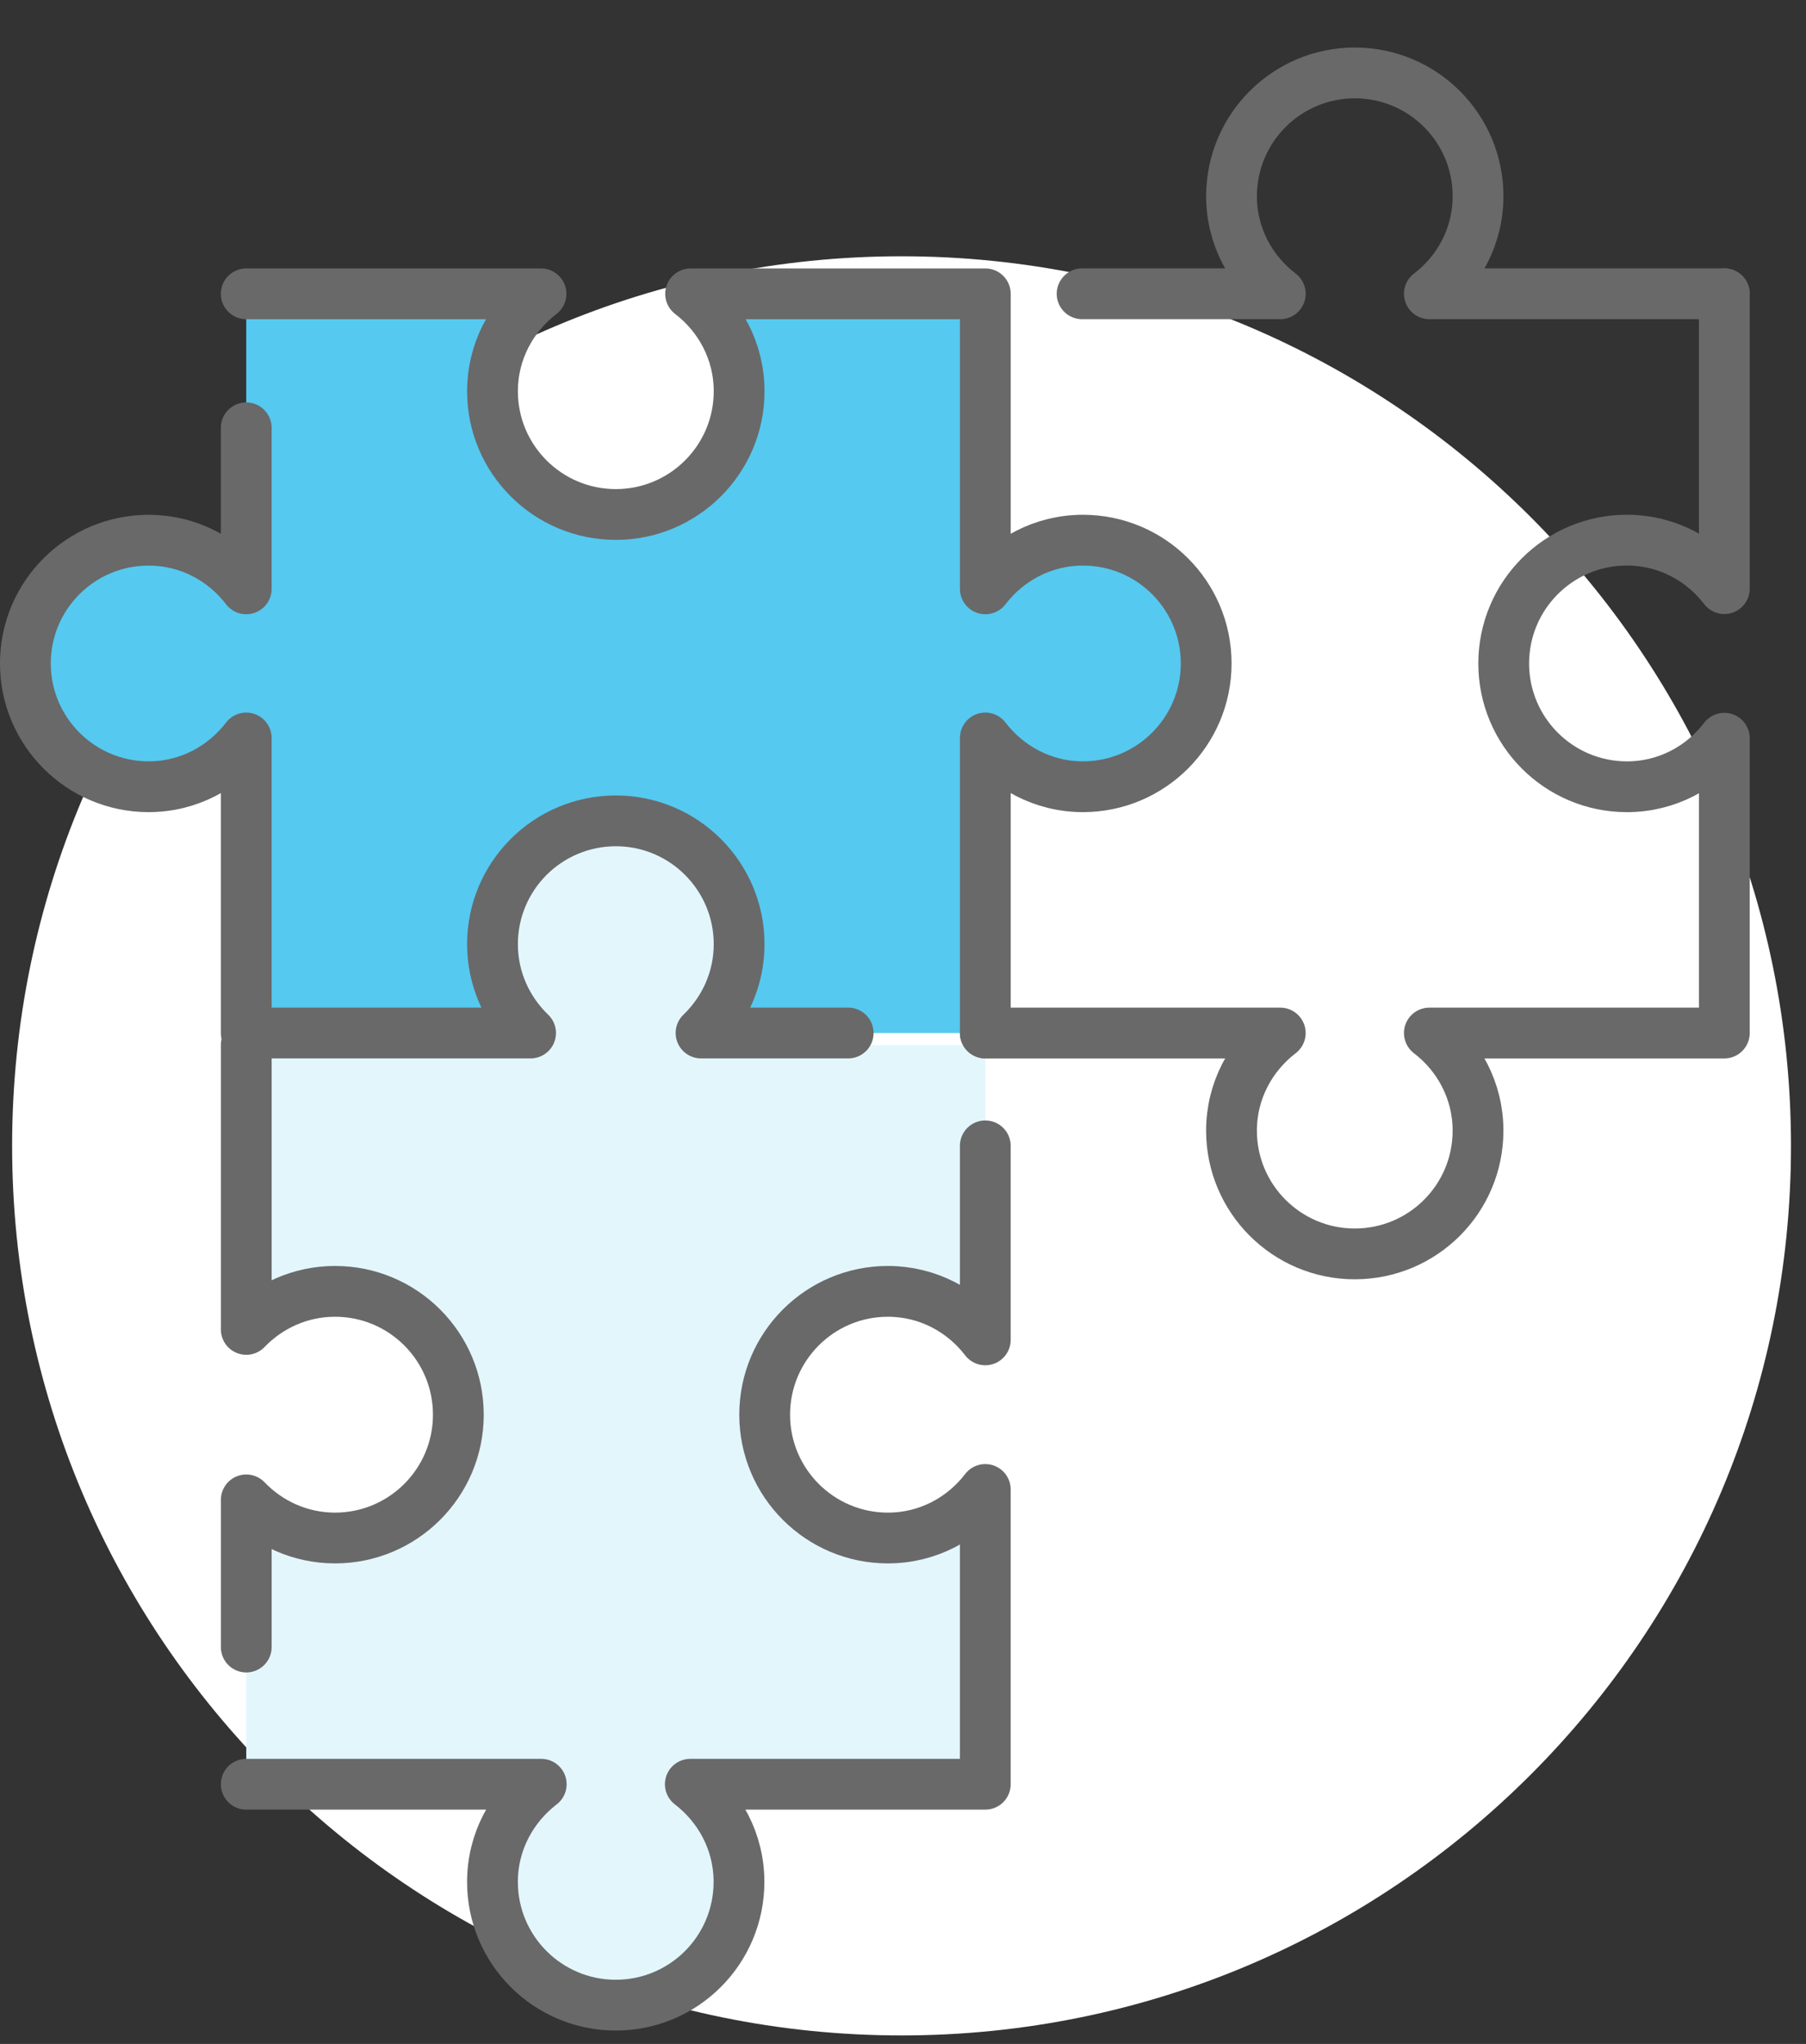 <?xml version="1.0" encoding="UTF-8"?>
<svg width="76px" height="86px" viewBox="0 0 76 86" version="1.1" xmlns="http://www.w3.org/2000/svg" xmlns:xlink="http://www.w3.org/1999/xlink">
    <rect x="0" y="0" width="76" height="86" fill="#333333" stroke="none"/>
    <!-- Generator: Sketch 48.2 (47327) - http://www.bohemiancoding.com/sketch -->
    <title>Clip 1</title>
    <desc>Created with Sketch.</desc>
    <defs></defs>
    <g id="búsquedas" stroke="none" stroke-width="1" fill="none" fill-rule="evenodd" transform="translate(-241, -796)">
        <g id="valores" transform="translate(0, 448)">
            <g id="Group-8" transform="translate(181, 80)">
                <g id="ilus-1" transform="translate(60, 268)">
                    <path d="M75.368,48.212 C75.368,68.883 58.61,85.641 37.939,85.641 C17.268,85.641 0.51,68.883 0.51,48.212 C0.51,27.541 17.268,10.783 37.939,10.783 C58.61,10.783 75.368,27.541 75.368,48.212" id="Fill-1" fill="#FFFFFF"></path>
                    <path d="M10.363,75.117 L10.363,63.108 C11.309,64.092 12.63,64.711 14.099,64.711 C16.965,64.711 19.288,62.386 19.288,59.524 C19.288,56.657 16.965,54.333 14.099,54.333 C12.63,54.333 11.309,54.952 10.363,55.936 L10.363,43.97 L22.776,43.97 C21.538,43.024 20.724,41.545 20.724,39.863 C20.724,36.999 23.052,34.677 25.91,34.677 C28.779,34.677 31.098,36.999 31.098,39.863 C31.098,41.545 30.288,43.024 29.05,43.97 L41.463,43.97 L41.463,56.375 C40.518,55.141 39.041,54.333 37.364,54.333 C34.502,54.333 32.179,56.657 32.179,59.524 C32.179,62.386 34.502,64.711 37.364,64.711 C39.041,64.711 40.518,63.905 41.463,62.67 L41.463,75.072 L29.05,75.072 C30.288,76.023 31.098,77.499 31.098,79.179 C31.098,82.045 28.779,84.367 25.91,84.367 C23.052,84.367 20.724,82.045 20.724,79.179 C20.724,77.499 21.538,76.023 22.776,75.072 L10.363,75.072 L10.363,75.117 Z" id="Fill-4" fill="#E3F6FC"></path>
                    <path d="M41.463,48.212 L41.463,56.375 C40.518,55.142 39.041,54.334 37.364,54.334 C34.502,54.334 32.179,56.657 32.179,59.525 C32.179,62.386 34.502,64.712 37.364,64.712 C39.041,64.712 40.518,63.905 41.463,62.67 L41.463,75.072 L29.05,75.072 C30.288,76.023 31.098,77.5 31.098,79.18 C31.098,82.045 28.779,84.367 25.91,84.367 C23.052,84.367 20.724,82.045 20.724,79.18 C20.724,77.5 21.538,76.023 22.776,75.072 L10.363,75.072" id="Stroke-6" stroke="#696969" stroke-width="2.137" stroke-linecap="round" stroke-linejoin="round"></path>
                    <path d="M10.363,69.3 L10.363,63.108 C11.309,64.093 12.63,64.712 14.099,64.712 C16.965,64.712 19.288,62.386 19.288,59.525 C19.288,56.657 16.965,54.334 14.099,54.334 C12.63,54.334 11.309,54.952 10.363,55.935 L10.363,43.969" id="Stroke-8" stroke="#696969" stroke-width="2.137" stroke-linecap="round" stroke-linejoin="round"></path>
                    <path d="M72.563,12.361 L72.563,24.767 C71.618,23.534 70.141,22.726 68.464,22.726 C65.602,22.726 63.279,25.049 63.279,27.916 C63.279,30.779 65.602,33.103 68.464,33.103 C70.141,33.103 71.618,32.297 72.563,31.061 L72.563,43.465 L60.15,43.465 C61.388,44.414 62.198,45.892 62.198,47.572 C62.198,50.438 59.879,52.758 57.009,52.758 C54.152,52.758 51.824,50.438 51.824,47.572 C51.824,45.892 52.638,44.414 53.876,43.465 L41.463,43.465" id="Stroke-10" stroke="#696969" stroke-width="2.137" stroke-linecap="round" stroke-linejoin="round"></path>
                    <path d="M45.537,12.361 L53.877,12.361 C52.639,11.415 51.825,9.937 51.825,8.255 C51.825,5.391 54.153,3.068 57.01,3.068 C59.88,3.068 62.199,5.391 62.199,8.255 C62.199,9.937 61.389,11.415 60.151,12.361 L72.564,12.361" id="Stroke-12" stroke="#696969" stroke-width="2.137" stroke-linecap="round" stroke-linejoin="round"></path>
                    <path d="M41.509,43.464 L29.5,43.464 C30.484,42.517 31.103,41.197 31.103,39.727 C31.103,36.861 28.778,34.538 25.916,34.538 C23.048,34.538 20.725,36.861 20.725,39.727 C20.725,41.197 21.343,42.517 22.327,43.464 L10.362,43.464 L10.362,31.05 C9.416,32.288 7.937,33.102 6.255,33.102 C3.391,33.102 1.068,30.774 1.068,27.916 C1.068,25.047 3.391,22.729 6.255,22.729 C7.937,22.729 9.416,23.538 10.362,24.776 L10.362,12.364 L22.767,12.364 C21.533,13.309 20.725,14.786 20.725,16.462 C20.725,19.325 23.048,21.648 25.916,21.648 C28.778,21.648 31.103,19.325 31.103,16.462 C31.103,14.786 30.297,13.309 29.061,12.364 L41.464,12.364 L41.464,24.776 C42.414,23.538 43.891,22.729 45.571,22.729 C48.437,22.729 50.758,25.047 50.758,27.916 C50.758,30.774 48.437,33.102 45.571,33.102 C43.891,33.102 42.414,32.288 41.464,31.05 L41.464,43.464 L41.509,43.464 Z" id="Fill-14" fill="#55C9F0"></path>
                    <path d="M10.362,12.363 L22.767,12.363 C21.534,13.308 20.725,14.785 20.725,16.462 C20.725,19.324 23.049,21.647 25.917,21.647 C28.778,21.647 31.104,19.324 31.104,16.462 C31.104,14.785 30.297,13.308 29.062,12.363 L41.464,12.363 L41.464,24.776 C42.415,23.538 43.891,22.728 45.571,22.728 C48.437,22.728 50.758,25.047 50.758,27.916 C50.758,30.774 48.437,33.102 45.571,33.102 C43.891,33.102 42.415,32.288 41.464,31.05 L41.464,43.463" id="Stroke-16" stroke="#696969" stroke-width="2.137" stroke-linecap="round" stroke-linejoin="round"></path>
                    <path d="M35.693,43.464 L29.501,43.464 C30.484,42.517 31.104,41.197 31.104,39.727 C31.104,36.861 28.778,34.538 25.917,34.538 C23.048,34.538 20.725,36.861 20.725,39.727 C20.725,41.197 21.344,42.517 22.328,43.464 L10.362,43.464 L10.362,31.05 C9.416,32.288 7.937,33.102 6.255,33.102 C3.392,33.102 1.068,30.774 1.068,27.916 C1.068,25.047 3.392,22.729 6.255,22.729 C7.937,22.729 9.416,23.538 10.362,24.776 L10.362,18" id="Stroke-18" stroke="#696969" stroke-width="2.137" stroke-linecap="round" stroke-linejoin="round"></path>
                </g>
            </g>
        </g>
    </g>
</svg>